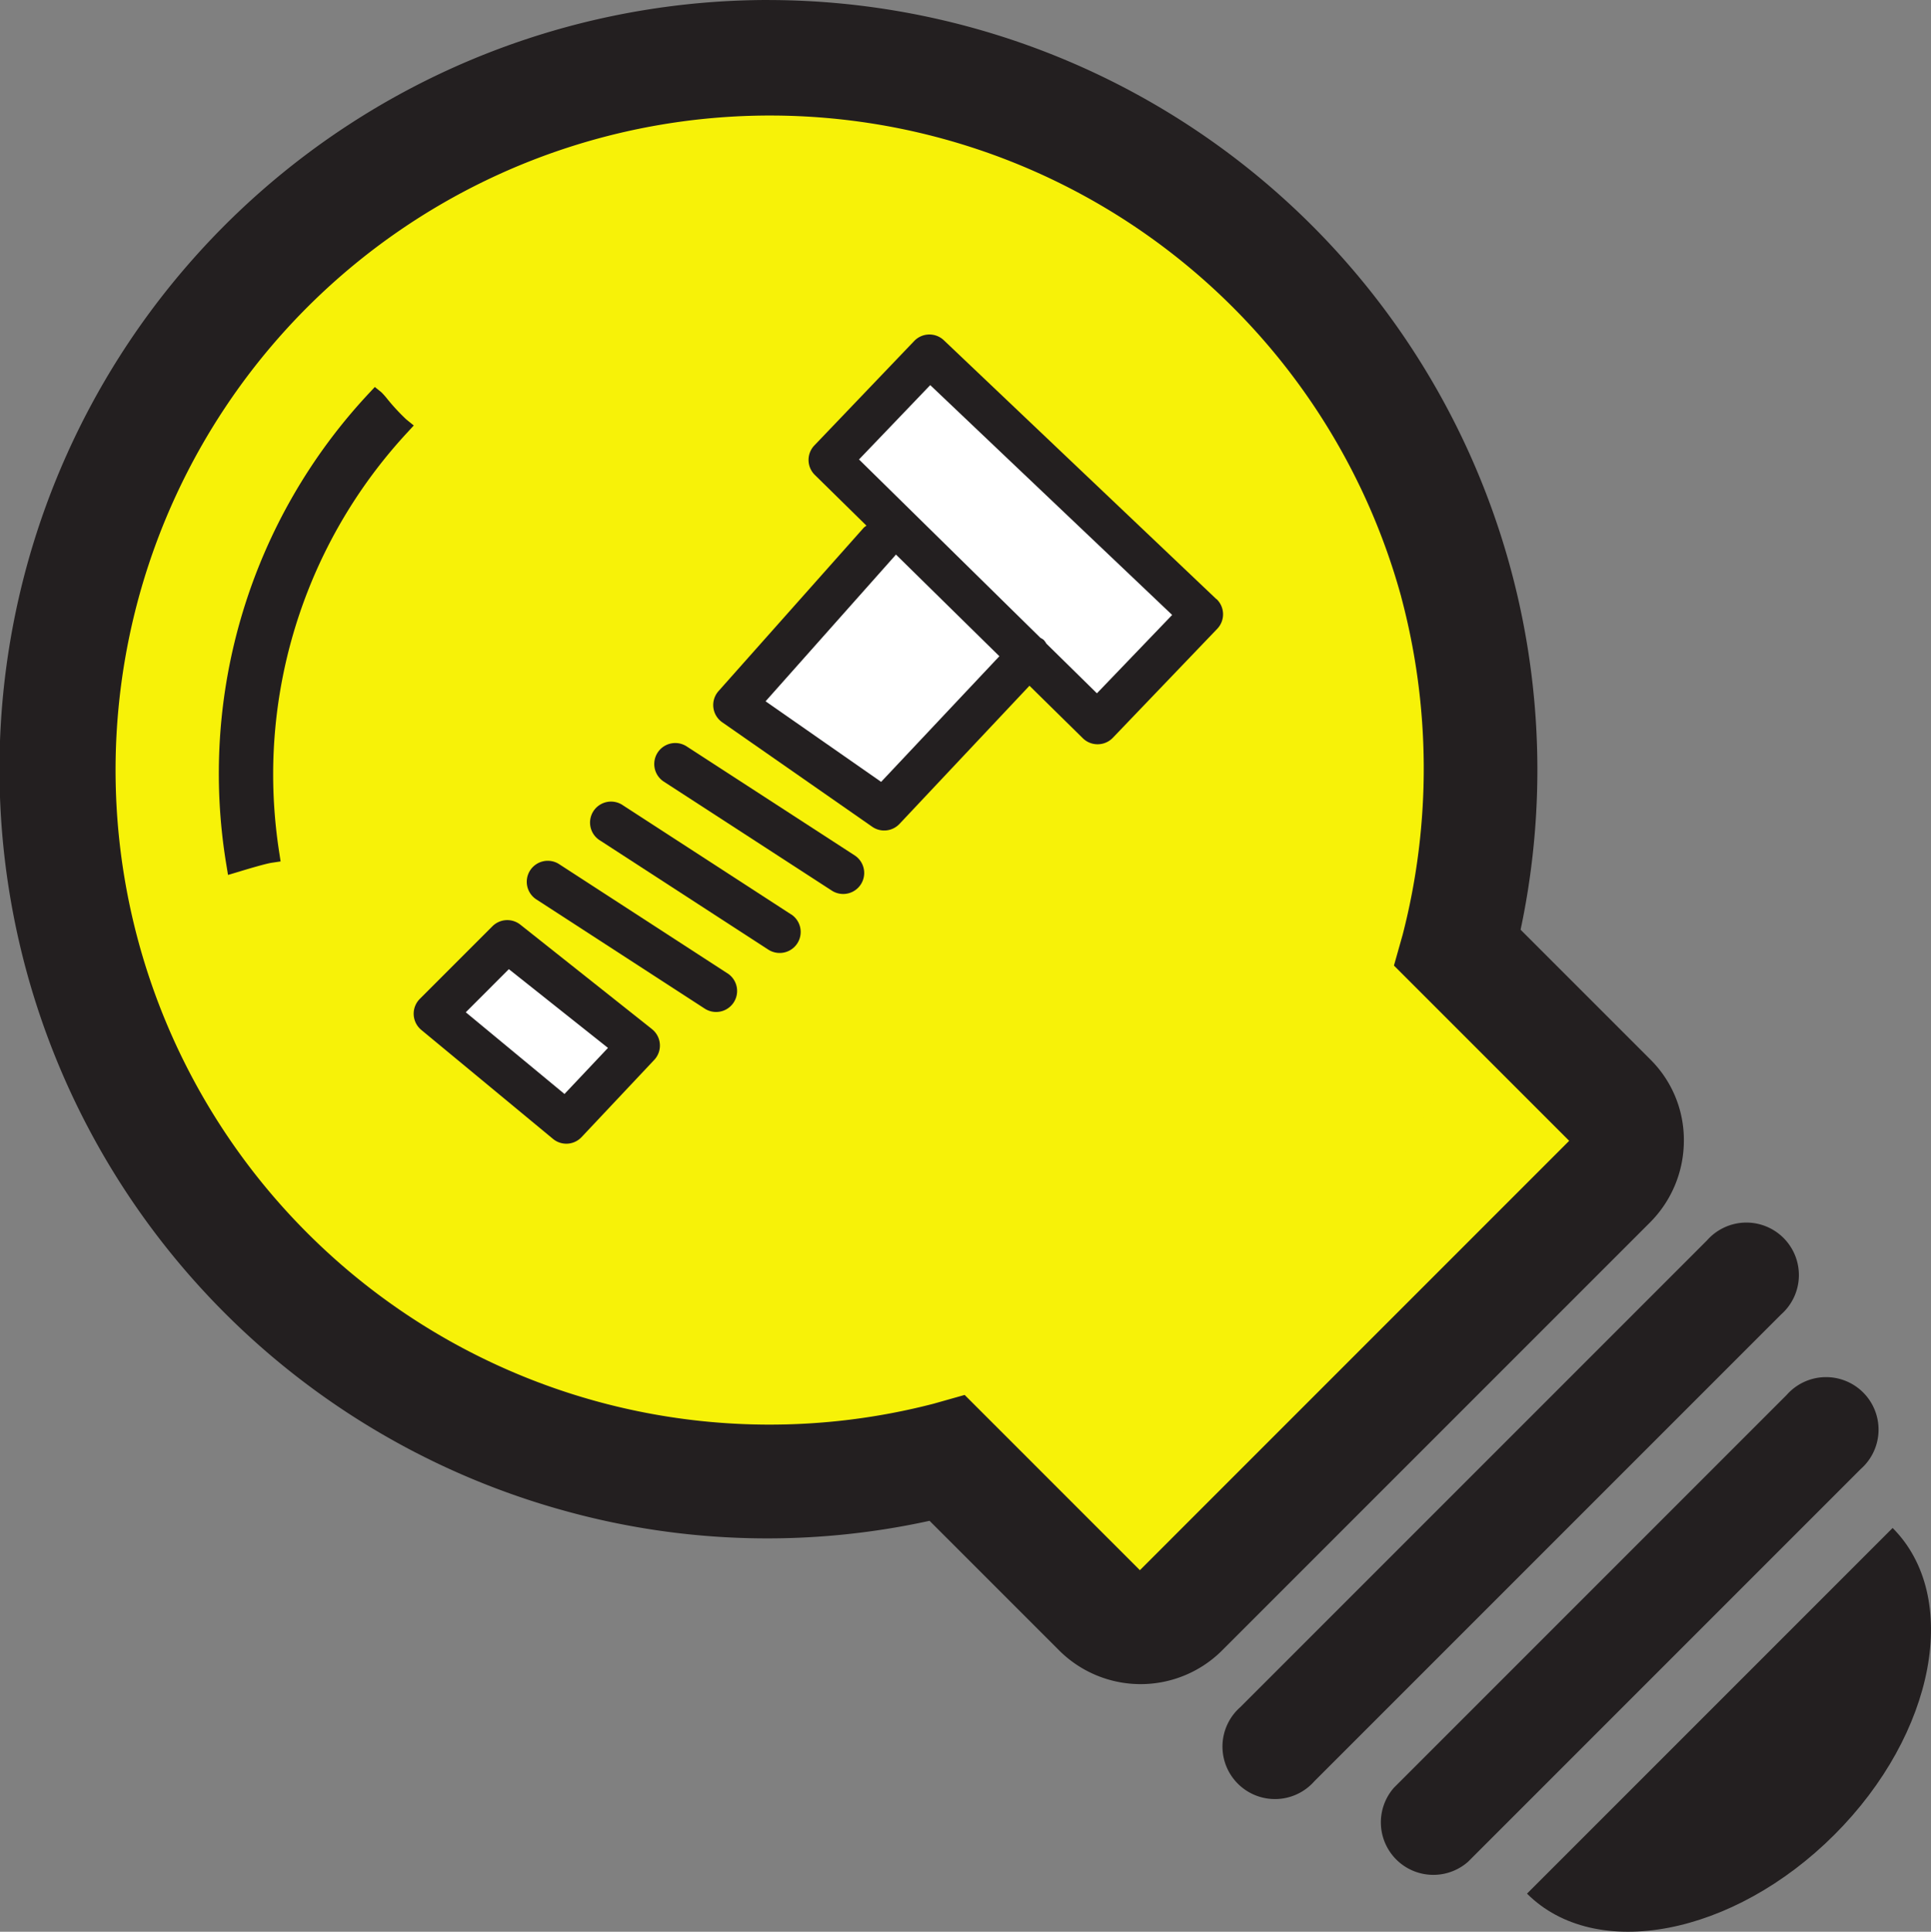 <svg id="pa_hover_prislusenstvi" xmlns="http://www.w3.org/2000/svg" width="51.507" height="51.521" viewBox="0 0 51.507 51.521">
  <rect x="0" y="0" width="51.507" height="51.521" fill="#808080" stroke="none"/>
  <g id="Group_731" data-name="Group 731">
    <path id="Path_591" data-name="Path 591" d="M-.4,7.632l18.524.311.389,7.861-19.38-.545Z" transform="translate(19.674 32.687) rotate(-45)" fill="#f7f208"/>
    <circle id="Ellipse_17" data-name="Ellipse 17" cx="19" cy="19" r="19" transform="translate(1.901 2.48)" fill="#f7f208"/>
    <path id="Path_577" data-name="Path 577" d="M469.26,611.971a20.514,20.514,0,0,0-5.419,40.306,20.215,20.215,0,0,0,9.689.255l3.463,3.463a3.077,3.077,0,0,0,4.313.021l11.452-11.452a3.089,3.089,0,0,0,.892-2.167,3.018,3.018,0,0,0-.892-2.167l-3.463-3.463a20.53,20.53,0,0,0-20.036-24.795Zm16.849,15.914a17.738,17.738,0,0,1,.042,9.009l-.234.829,4.674,4.674L479.14,653.849l-4.674-4.674-.829.234a17.432,17.432,0,0,1-16.72-4.568,17.458,17.458,0,1,1,29.193-16.955Z" transform="translate(-448.735 -611.971)" fill="#231f20"/>
    <path id="Path_592" data-name="Path 592" d="M11.356,5.236l3.153-.177.673,9.742-3.614.283Z" transform="translate(10.674 16.687) rotate(-45)" fill="#fff"/>
    <path id="Path_593" data-name="Path 593" d="M11.356,5.236l3.153-.177.673,9.742-3.614.283Z" transform="translate(10.674 16.687) rotate(-45)" fill="#fff"/>
    <path id="Path_594" data-name="Path 594" d="M7.7,8.035l6.1-.357.068,4.892-5.527.142Z" transform="translate(8.674 18.687) rotate(-45)" fill="#fff"/>
    <path id="Path_595" data-name="Path 595" d="M8.315,7.469l2.622.142.177,4.074-2.657-.177Z" transform="translate(0.674 27.687) rotate(-45)" fill="#fff"/>
  </g>
  <g id="Group_732" data-name="Group 732" transform="translate(40.731 40.752)">
    <path id="Path_578" data-name="Path 578" d="M541.178,704.436c2.7-2.7,3.378-6.353,1.551-8.18l-9.752,9.752C534.8,707.835,538.48,707.134,541.178,704.436Z" transform="translate(-532.977 -696.256)" fill="#231f20"/>
  </g>
  <g id="Group_733" data-name="Group 733" transform="translate(32.668 32.667)">
    <path id="Path_579" data-name="Path 579" d="M529.165,679.949,516.714,692.4a1.4,1.4,0,1,0,1.976,1.976l12.451-12.451a1.4,1.4,0,1,0-1.976-1.976Z" transform="translate(-516.3 -679.535)" fill="#231f20"/>
  </g>
  <g id="Group_734" data-name="Group 734" transform="translate(36.784 36.786)">
    <path id="Path_580" data-name="Path 580" d="M535.688,688.471l-10.475,10.475a1.4,1.4,0,0,0,1.976,1.976l10.475-10.475a1.4,1.4,0,1,0-1.976-1.976Z" transform="translate(-524.814 -688.054)" fill="#231f20"/>
  </g>
  <g id="Group_735" data-name="Group 735" transform="translate(19.026 8.919)">
    <path id="Path_581" data-name="Path 581" d="M501.5,637.474l-7.265-6.9a.56.56,0,0,0-.79.019l-2.664,2.786a.56.56,0,0,0,.012.786l1.378,1.354a.519.519,0,0,0-.072.054l-3.875,4.359a.56.56,0,0,0,.1.831l4,2.786a.561.561,0,0,0,.728-.076l3.467-3.685,1.423,1.4a.558.558,0,0,0,.393.161h.008a.562.562,0,0,0,.4-.173l2.784-2.906a.56.56,0,0,0-.018-.793Zm-8.938,4.878-3.082-2.149,3.456-3.888c.008-.009.013-.018.02-.027l2.76,2.713Zm5.756-2.362-1.349-1.326a.516.516,0,0,0-.072-.1.542.542,0,0,0-.085-.053l-4.84-4.758,1.9-1.983,6.453,6.13Z" transform="translate(-488.085 -630.418)" fill="#231f20"/>
  </g>
  <g id="Group_736" data-name="Group 736" transform="translate(17.451 19.817)">
    <path id="Path_582" data-name="Path 582" d="M490.174,655.954l-4.48-2.906a.56.56,0,1,0-.609.94l4.48,2.906a.56.56,0,1,0,.609-.94Z" transform="translate(-484.829 -652.958)" fill="#231f20"/>
  </g>
  <g id="Group_737" data-name="Group 737" transform="translate(15.756 21.391)">
    <path id="Path_583" data-name="Path 583" d="M486.668,659.209l-4.48-2.906a.56.56,0,1,0-.609.939l4.48,2.906a.56.56,0,0,0,.61-.94Z" transform="translate(-481.323 -656.213)" fill="#231f20"/>
  </g>
  <g id="Group_738" data-name="Group 738" transform="translate(14.061 22.965)">
    <path id="Path_584" data-name="Path 584" d="M483.161,662.465l-4.48-2.906a.56.56,0,1,0-.61.939l4.481,2.906a.56.56,0,0,0,.609-.94Z" transform="translate(-477.816 -659.469)" fill="#231f20"/>
  </g>
  <g id="Group_739" data-name="Group 739" transform="translate(11.034 24.539)">
    <path id="Path_585" data-name="Path 585" d="M477.912,665.631l-3.511-2.785a.56.56,0,0,0-.744.043l-1.937,1.937a.56.56,0,0,0,.039.827l3.512,2.906a.558.558,0,0,0,.764-.047l1.937-2.058a.559.559,0,0,0-.06-.822Zm-2.333,1.731-2.633-2.179,1.149-1.15,2.644,2.1Z" transform="translate(-471.556 -662.724)" fill="#231f20"/>
  </g>
  <g id="Group_740" data-name="Group 740" transform="translate(5.837 10.321)">
    <path id="Path_586" data-name="Path 586" d="M465.913,634.724a8.366,8.366,0,0,1-.664-.725,14.6,14.6,0,0,0-3.744,12.375c.108-.032.716-.22.934-.253a13.654,13.654,0,0,1,3.474-11.4Z" transform="translate(-461.065 -633.669)" fill="#231f20"/>
    <path id="Path_587" data-name="Path 587" d="M461.052,646.331l-.044-.27a14.843,14.843,0,0,1,3.806-12.579l.154-.165.175.141a1.93,1.93,0,0,1,.139.155,5.429,5.429,0,0,0,.525.569l.2.162-.176.191a13.42,13.42,0,0,0-3.575,9.11,13.611,13.611,0,0,0,.162,2.086l.037.24-.24.036c-.174.027-.676.178-.841.228Zm3.933-12.319a14.347,14.347,0,0,0-3.542,11.7c.162-.047.327-.095.465-.13a14.054,14.054,0,0,1-.134-1.935,13.9,13.9,0,0,1,3.543-9.26C465.211,634.275,465.1,634.142,464.985,634.012Z" transform="translate(-460.807 -633.317)" fill="#231f20"/>
  </g>
</svg>
